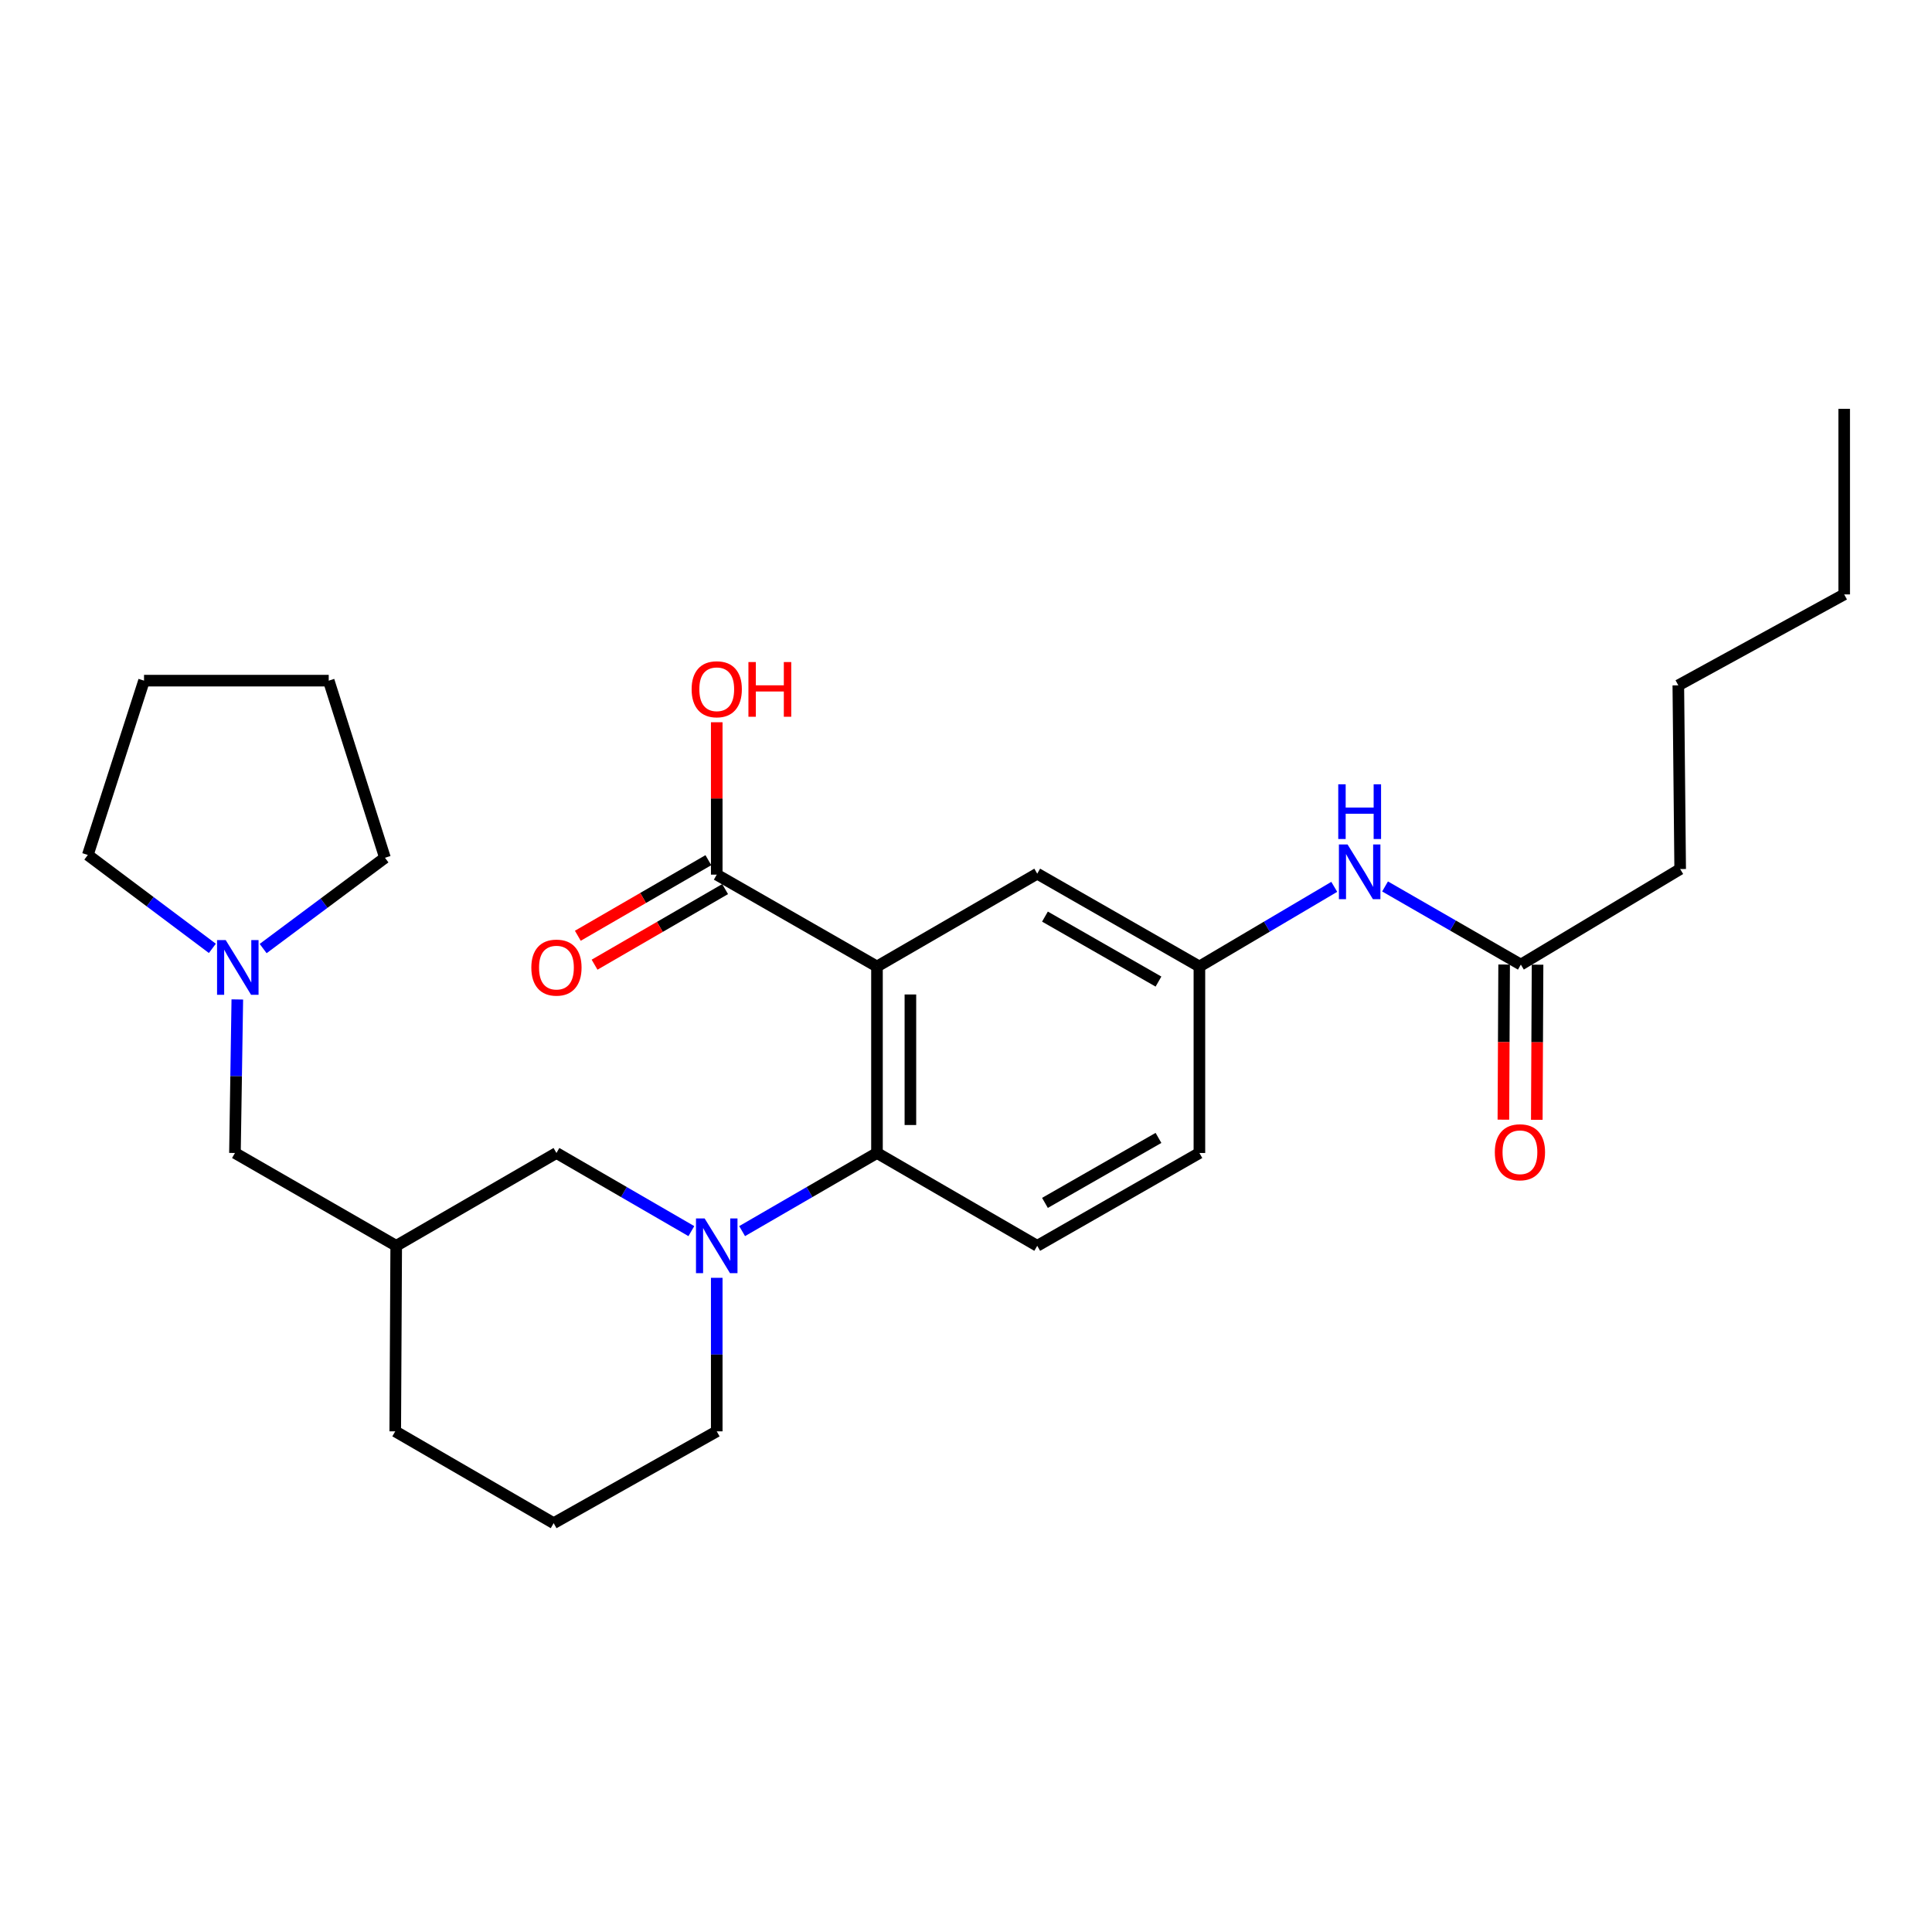 <?xml version='1.0' encoding='iso-8859-1'?>
<svg version='1.1' baseProfile='full'
              xmlns='http://www.w3.org/2000/svg'
                      xmlns:rdkit='http://www.rdkit.org/xml'
                      xmlns:xlink='http://www.w3.org/1999/xlink'
                  xml:space='preserve'
width='1000px' height='1000px' viewBox='0 0 1000 1000'>
<!-- END OF HEADER -->
<rect style='opacity:1.0;fill:#FFFFFF;stroke:none' width='1000' height='1000' x='0' y='0'> </rect>
<path class='bond-1' d='M 453.923,500.259 L 453.923,596.786' style='fill:none;fill-rule:evenodd;stroke:#000000;stroke-width:6px;stroke-linecap:butt;stroke-linejoin:miter;stroke-opacity:1' />
<path class='bond-1' d='M 471.22,514.738 L 471.22,582.307' style='fill:none;fill-rule:evenodd;stroke:#000000;stroke-width:6px;stroke-linecap:butt;stroke-linejoin:miter;stroke-opacity:1' />
<path class='bond-2' d='M 453.923,500.259 L 370.984,452.712' style='fill:none;fill-rule:evenodd;stroke:#000000;stroke-width:6px;stroke-linecap:butt;stroke-linejoin:miter;stroke-opacity:1' />
<path class='bond-3' d='M 453.923,500.259 L 536.871,452.212' style='fill:none;fill-rule:evenodd;stroke:#000000;stroke-width:6px;stroke-linecap:butt;stroke-linejoin:miter;stroke-opacity:1' />
<path class='bond-0' d='M 384.12,637.223 L 419.021,617.005' style='fill:none;fill-rule:evenodd;stroke:#0000FF;stroke-width:6px;stroke-linecap:butt;stroke-linejoin:miter;stroke-opacity:1' />
<path class='bond-0' d='M 419.021,617.005 L 453.923,596.786' style='fill:none;fill-rule:evenodd;stroke:#000000;stroke-width:6px;stroke-linecap:butt;stroke-linejoin:miter;stroke-opacity:1' />
<path class='bond-4' d='M 357.847,637.226 L 322.931,617.006' style='fill:none;fill-rule:evenodd;stroke:#0000FF;stroke-width:6px;stroke-linecap:butt;stroke-linejoin:miter;stroke-opacity:1' />
<path class='bond-4' d='M 322.931,617.006 L 288.016,596.786' style='fill:none;fill-rule:evenodd;stroke:#000000;stroke-width:6px;stroke-linecap:butt;stroke-linejoin:miter;stroke-opacity:1' />
<path class='bond-16' d='M 370.984,661.394 L 370.984,701.127' style='fill:none;fill-rule:evenodd;stroke:#0000FF;stroke-width:6px;stroke-linecap:butt;stroke-linejoin:miter;stroke-opacity:1' />
<path class='bond-16' d='M 370.984,701.127 L 370.984,740.86' style='fill:none;fill-rule:evenodd;stroke:#000000;stroke-width:6px;stroke-linecap:butt;stroke-linejoin:miter;stroke-opacity:1' />
<path class='bond-6' d='M 453.923,596.786 L 536.871,644.833' style='fill:none;fill-rule:evenodd;stroke:#000000;stroke-width:6px;stroke-linecap:butt;stroke-linejoin:miter;stroke-opacity:1' />
<path class='bond-11' d='M 366.65,445.227 L 332.865,464.789' style='fill:none;fill-rule:evenodd;stroke:#000000;stroke-width:6px;stroke-linecap:butt;stroke-linejoin:miter;stroke-opacity:1' />
<path class='bond-11' d='M 332.865,464.789 L 299.079,484.35' style='fill:none;fill-rule:evenodd;stroke:#FF0000;stroke-width:6px;stroke-linecap:butt;stroke-linejoin:miter;stroke-opacity:1' />
<path class='bond-11' d='M 375.317,460.196 L 341.532,479.758' style='fill:none;fill-rule:evenodd;stroke:#000000;stroke-width:6px;stroke-linecap:butt;stroke-linejoin:miter;stroke-opacity:1' />
<path class='bond-11' d='M 341.532,479.758 L 307.746,499.319' style='fill:none;fill-rule:evenodd;stroke:#FF0000;stroke-width:6px;stroke-linecap:butt;stroke-linejoin:miter;stroke-opacity:1' />
<path class='bond-15' d='M 370.984,452.712 L 370.984,413.274' style='fill:none;fill-rule:evenodd;stroke:#000000;stroke-width:6px;stroke-linecap:butt;stroke-linejoin:miter;stroke-opacity:1' />
<path class='bond-15' d='M 370.984,413.274 L 370.984,373.836' style='fill:none;fill-rule:evenodd;stroke:#FF0000;stroke-width:6px;stroke-linecap:butt;stroke-linejoin:miter;stroke-opacity:1' />
<path class='bond-10' d='M 536.871,452.212 L 620.81,500.259' style='fill:none;fill-rule:evenodd;stroke:#000000;stroke-width:6px;stroke-linecap:butt;stroke-linejoin:miter;stroke-opacity:1' />
<path class='bond-10' d='M 540.869,474.431 L 599.626,508.064' style='fill:none;fill-rule:evenodd;stroke:#000000;stroke-width:6px;stroke-linecap:butt;stroke-linejoin:miter;stroke-opacity:1' />
<path class='bond-9' d='M 288.016,596.786 L 205.077,644.833' style='fill:none;fill-rule:evenodd;stroke:#000000;stroke-width:6px;stroke-linecap:butt;stroke-linejoin:miter;stroke-opacity:1' />
<path class='bond-5' d='M 122.834,517.311 L 122.222,557.048' style='fill:none;fill-rule:evenodd;stroke:#0000FF;stroke-width:6px;stroke-linecap:butt;stroke-linejoin:miter;stroke-opacity:1' />
<path class='bond-5' d='M 122.222,557.048 L 121.609,596.786' style='fill:none;fill-rule:evenodd;stroke:#000000;stroke-width:6px;stroke-linecap:butt;stroke-linejoin:miter;stroke-opacity:1' />
<path class='bond-17' d='M 109.923,490.875 L 77.689,466.701' style='fill:none;fill-rule:evenodd;stroke:#0000FF;stroke-width:6px;stroke-linecap:butt;stroke-linejoin:miter;stroke-opacity:1' />
<path class='bond-17' d='M 77.689,466.701 L 45.455,442.526' style='fill:none;fill-rule:evenodd;stroke:#000000;stroke-width:6px;stroke-linecap:butt;stroke-linejoin:miter;stroke-opacity:1' />
<path class='bond-18' d='M 136.204,490.974 L 167.729,467.475' style='fill:none;fill-rule:evenodd;stroke:#0000FF;stroke-width:6px;stroke-linecap:butt;stroke-linejoin:miter;stroke-opacity:1' />
<path class='bond-18' d='M 167.729,467.475 L 199.254,443.977' style='fill:none;fill-rule:evenodd;stroke:#000000;stroke-width:6px;stroke-linecap:butt;stroke-linejoin:miter;stroke-opacity:1' />
<path class='bond-27' d='M 536.871,644.833 L 620.81,596.786' style='fill:none;fill-rule:evenodd;stroke:#000000;stroke-width:6px;stroke-linecap:butt;stroke-linejoin:miter;stroke-opacity:1' />
<path class='bond-27' d='M 540.869,622.615 L 599.626,588.982' style='fill:none;fill-rule:evenodd;stroke:#000000;stroke-width:6px;stroke-linecap:butt;stroke-linejoin:miter;stroke-opacity:1' />
<path class='bond-7' d='M 787.188,499.279 L 752.046,479.053' style='fill:none;fill-rule:evenodd;stroke:#000000;stroke-width:6px;stroke-linecap:butt;stroke-linejoin:miter;stroke-opacity:1' />
<path class='bond-7' d='M 752.046,479.053 L 716.905,458.828' style='fill:none;fill-rule:evenodd;stroke:#0000FF;stroke-width:6px;stroke-linecap:butt;stroke-linejoin:miter;stroke-opacity:1' />
<path class='bond-13' d='M 778.539,499.237 L 778.344,539.387' style='fill:none;fill-rule:evenodd;stroke:#000000;stroke-width:6px;stroke-linecap:butt;stroke-linejoin:miter;stroke-opacity:1' />
<path class='bond-13' d='M 778.344,539.387 L 778.15,579.537' style='fill:none;fill-rule:evenodd;stroke:#FF0000;stroke-width:6px;stroke-linecap:butt;stroke-linejoin:miter;stroke-opacity:1' />
<path class='bond-13' d='M 795.836,499.321 L 795.641,539.471' style='fill:none;fill-rule:evenodd;stroke:#000000;stroke-width:6px;stroke-linecap:butt;stroke-linejoin:miter;stroke-opacity:1' />
<path class='bond-13' d='M 795.641,539.471 L 795.446,579.621' style='fill:none;fill-rule:evenodd;stroke:#FF0000;stroke-width:6px;stroke-linecap:butt;stroke-linejoin:miter;stroke-opacity:1' />
<path class='bond-21' d='M 787.188,499.279 L 869.656,449.82' style='fill:none;fill-rule:evenodd;stroke:#000000;stroke-width:6px;stroke-linecap:butt;stroke-linejoin:miter;stroke-opacity:1' />
<path class='bond-8' d='M 690.61,459.028 L 655.71,479.644' style='fill:none;fill-rule:evenodd;stroke:#0000FF;stroke-width:6px;stroke-linecap:butt;stroke-linejoin:miter;stroke-opacity:1' />
<path class='bond-8' d='M 655.71,479.644 L 620.81,500.259' style='fill:none;fill-rule:evenodd;stroke:#000000;stroke-width:6px;stroke-linecap:butt;stroke-linejoin:miter;stroke-opacity:1' />
<path class='bond-12' d='M 205.077,644.833 L 121.609,596.786' style='fill:none;fill-rule:evenodd;stroke:#000000;stroke-width:6px;stroke-linecap:butt;stroke-linejoin:miter;stroke-opacity:1' />
<path class='bond-28' d='M 205.077,644.833 L 204.577,740.86' style='fill:none;fill-rule:evenodd;stroke:#000000;stroke-width:6px;stroke-linecap:butt;stroke-linejoin:miter;stroke-opacity:1' />
<path class='bond-14' d='M 620.81,500.259 L 620.81,596.786' style='fill:none;fill-rule:evenodd;stroke:#000000;stroke-width:6px;stroke-linecap:butt;stroke-linejoin:miter;stroke-opacity:1' />
<path class='bond-19' d='M 370.984,740.86 L 286.574,788.389' style='fill:none;fill-rule:evenodd;stroke:#000000;stroke-width:6px;stroke-linecap:butt;stroke-linejoin:miter;stroke-opacity:1' />
<path class='bond-25' d='M 45.455,442.526 L 74.552,352.303' style='fill:none;fill-rule:evenodd;stroke:#000000;stroke-width:6px;stroke-linecap:butt;stroke-linejoin:miter;stroke-opacity:1' />
<path class='bond-24' d='M 199.254,443.977 L 170.147,352.303' style='fill:none;fill-rule:evenodd;stroke:#000000;stroke-width:6px;stroke-linecap:butt;stroke-linejoin:miter;stroke-opacity:1' />
<path class='bond-20' d='M 286.574,788.389 L 204.577,740.86' style='fill:none;fill-rule:evenodd;stroke:#000000;stroke-width:6px;stroke-linecap:butt;stroke-linejoin:miter;stroke-opacity:1' />
<path class='bond-22' d='M 869.656,449.82 L 868.695,354.734' style='fill:none;fill-rule:evenodd;stroke:#000000;stroke-width:6px;stroke-linecap:butt;stroke-linejoin:miter;stroke-opacity:1' />
<path class='bond-23' d='M 868.695,354.734 L 954.545,307.667' style='fill:none;fill-rule:evenodd;stroke:#000000;stroke-width:6px;stroke-linecap:butt;stroke-linejoin:miter;stroke-opacity:1' />
<path class='bond-26' d='M 954.545,307.667 L 954.545,211.611' style='fill:none;fill-rule:evenodd;stroke:#000000;stroke-width:6px;stroke-linecap:butt;stroke-linejoin:miter;stroke-opacity:1' />
<path class='bond-29' d='M 170.147,352.303 L 74.552,352.303' style='fill:none;fill-rule:evenodd;stroke:#000000;stroke-width:6px;stroke-linecap:butt;stroke-linejoin:miter;stroke-opacity:1' />
<path  class='atom-1' d='M 364.724 630.673
L 374.004 645.673
Q 374.924 647.153, 376.404 649.833
Q 377.884 652.513, 377.964 652.673
L 377.964 630.673
L 381.724 630.673
L 381.724 658.993
L 377.844 658.993
L 367.884 642.593
Q 366.724 640.673, 365.484 638.473
Q 364.284 636.273, 363.924 635.593
L 363.924 658.993
L 360.244 658.993
L 360.244 630.673
L 364.724 630.673
' fill='#0000FF'/>
<path  class='atom-6' d='M 116.829 486.59
L 126.109 501.59
Q 127.029 503.07, 128.509 505.75
Q 129.989 508.43, 130.069 508.59
L 130.069 486.59
L 133.829 486.59
L 133.829 514.91
L 129.949 514.91
L 119.989 498.51
Q 118.829 496.59, 117.589 494.39
Q 116.389 492.19, 116.029 491.51
L 116.029 514.91
L 112.349 514.91
L 112.349 486.59
L 116.829 486.59
' fill='#0000FF'/>
<path  class='atom-9' d='M 697.498 437.101
L 706.778 452.101
Q 707.698 453.581, 709.178 456.261
Q 710.658 458.941, 710.738 459.101
L 710.738 437.101
L 714.498 437.101
L 714.498 465.421
L 710.618 465.421
L 700.658 449.021
Q 699.498 447.101, 698.258 444.901
Q 697.058 442.701, 696.698 442.021
L 696.698 465.421
L 693.018 465.421
L 693.018 437.101
L 697.498 437.101
' fill='#0000FF'/>
<path  class='atom-9' d='M 692.678 405.949
L 696.518 405.949
L 696.518 417.989
L 710.998 417.989
L 710.998 405.949
L 714.838 405.949
L 714.838 434.269
L 710.998 434.269
L 710.998 421.189
L 696.518 421.189
L 696.518 434.269
L 692.678 434.269
L 692.678 405.949
' fill='#0000FF'/>
<path  class='atom-12' d='M 275.016 500.83
Q 275.016 494.03, 278.376 490.23
Q 281.736 486.43, 288.016 486.43
Q 294.296 486.43, 297.656 490.23
Q 301.016 494.03, 301.016 500.83
Q 301.016 507.71, 297.616 511.63
Q 294.216 515.51, 288.016 515.51
Q 281.776 515.51, 278.376 511.63
Q 275.016 507.75, 275.016 500.83
M 288.016 512.31
Q 292.336 512.31, 294.656 509.43
Q 297.016 506.51, 297.016 500.83
Q 297.016 495.27, 294.656 492.47
Q 292.336 489.63, 288.016 489.63
Q 283.696 489.63, 281.336 492.43
Q 279.016 495.23, 279.016 500.83
Q 279.016 506.55, 281.336 509.43
Q 283.696 512.31, 288.016 512.31
' fill='#FF0000'/>
<path  class='atom-14' d='M 773.717 596.405
Q 773.717 589.605, 777.077 585.805
Q 780.437 582.005, 786.717 582.005
Q 792.997 582.005, 796.357 585.805
Q 799.717 589.605, 799.717 596.405
Q 799.717 603.285, 796.317 607.205
Q 792.917 611.085, 786.717 611.085
Q 780.477 611.085, 777.077 607.205
Q 773.717 603.325, 773.717 596.405
M 786.717 607.885
Q 791.037 607.885, 793.357 605.005
Q 795.717 602.085, 795.717 596.405
Q 795.717 590.845, 793.357 588.045
Q 791.037 585.205, 786.717 585.205
Q 782.397 585.205, 780.037 588.005
Q 777.717 590.805, 777.717 596.405
Q 777.717 602.125, 780.037 605.005
Q 782.397 607.885, 786.717 607.885
' fill='#FF0000'/>
<path  class='atom-16' d='M 357.984 356.755
Q 357.984 349.955, 361.344 346.155
Q 364.704 342.355, 370.984 342.355
Q 377.264 342.355, 380.624 346.155
Q 383.984 349.955, 383.984 356.755
Q 383.984 363.635, 380.584 367.555
Q 377.184 371.435, 370.984 371.435
Q 364.744 371.435, 361.344 367.555
Q 357.984 363.675, 357.984 356.755
M 370.984 368.235
Q 375.304 368.235, 377.624 365.355
Q 379.984 362.435, 379.984 356.755
Q 379.984 351.195, 377.624 348.395
Q 375.304 345.555, 370.984 345.555
Q 366.664 345.555, 364.304 348.355
Q 361.984 351.155, 361.984 356.755
Q 361.984 362.475, 364.304 365.355
Q 366.664 368.235, 370.984 368.235
' fill='#FF0000'/>
<path  class='atom-16' d='M 387.384 342.675
L 391.224 342.675
L 391.224 354.715
L 405.704 354.715
L 405.704 342.675
L 409.544 342.675
L 409.544 370.995
L 405.704 370.995
L 405.704 357.915
L 391.224 357.915
L 391.224 370.995
L 387.384 370.995
L 387.384 342.675
' fill='#FF0000'/>
</svg>

